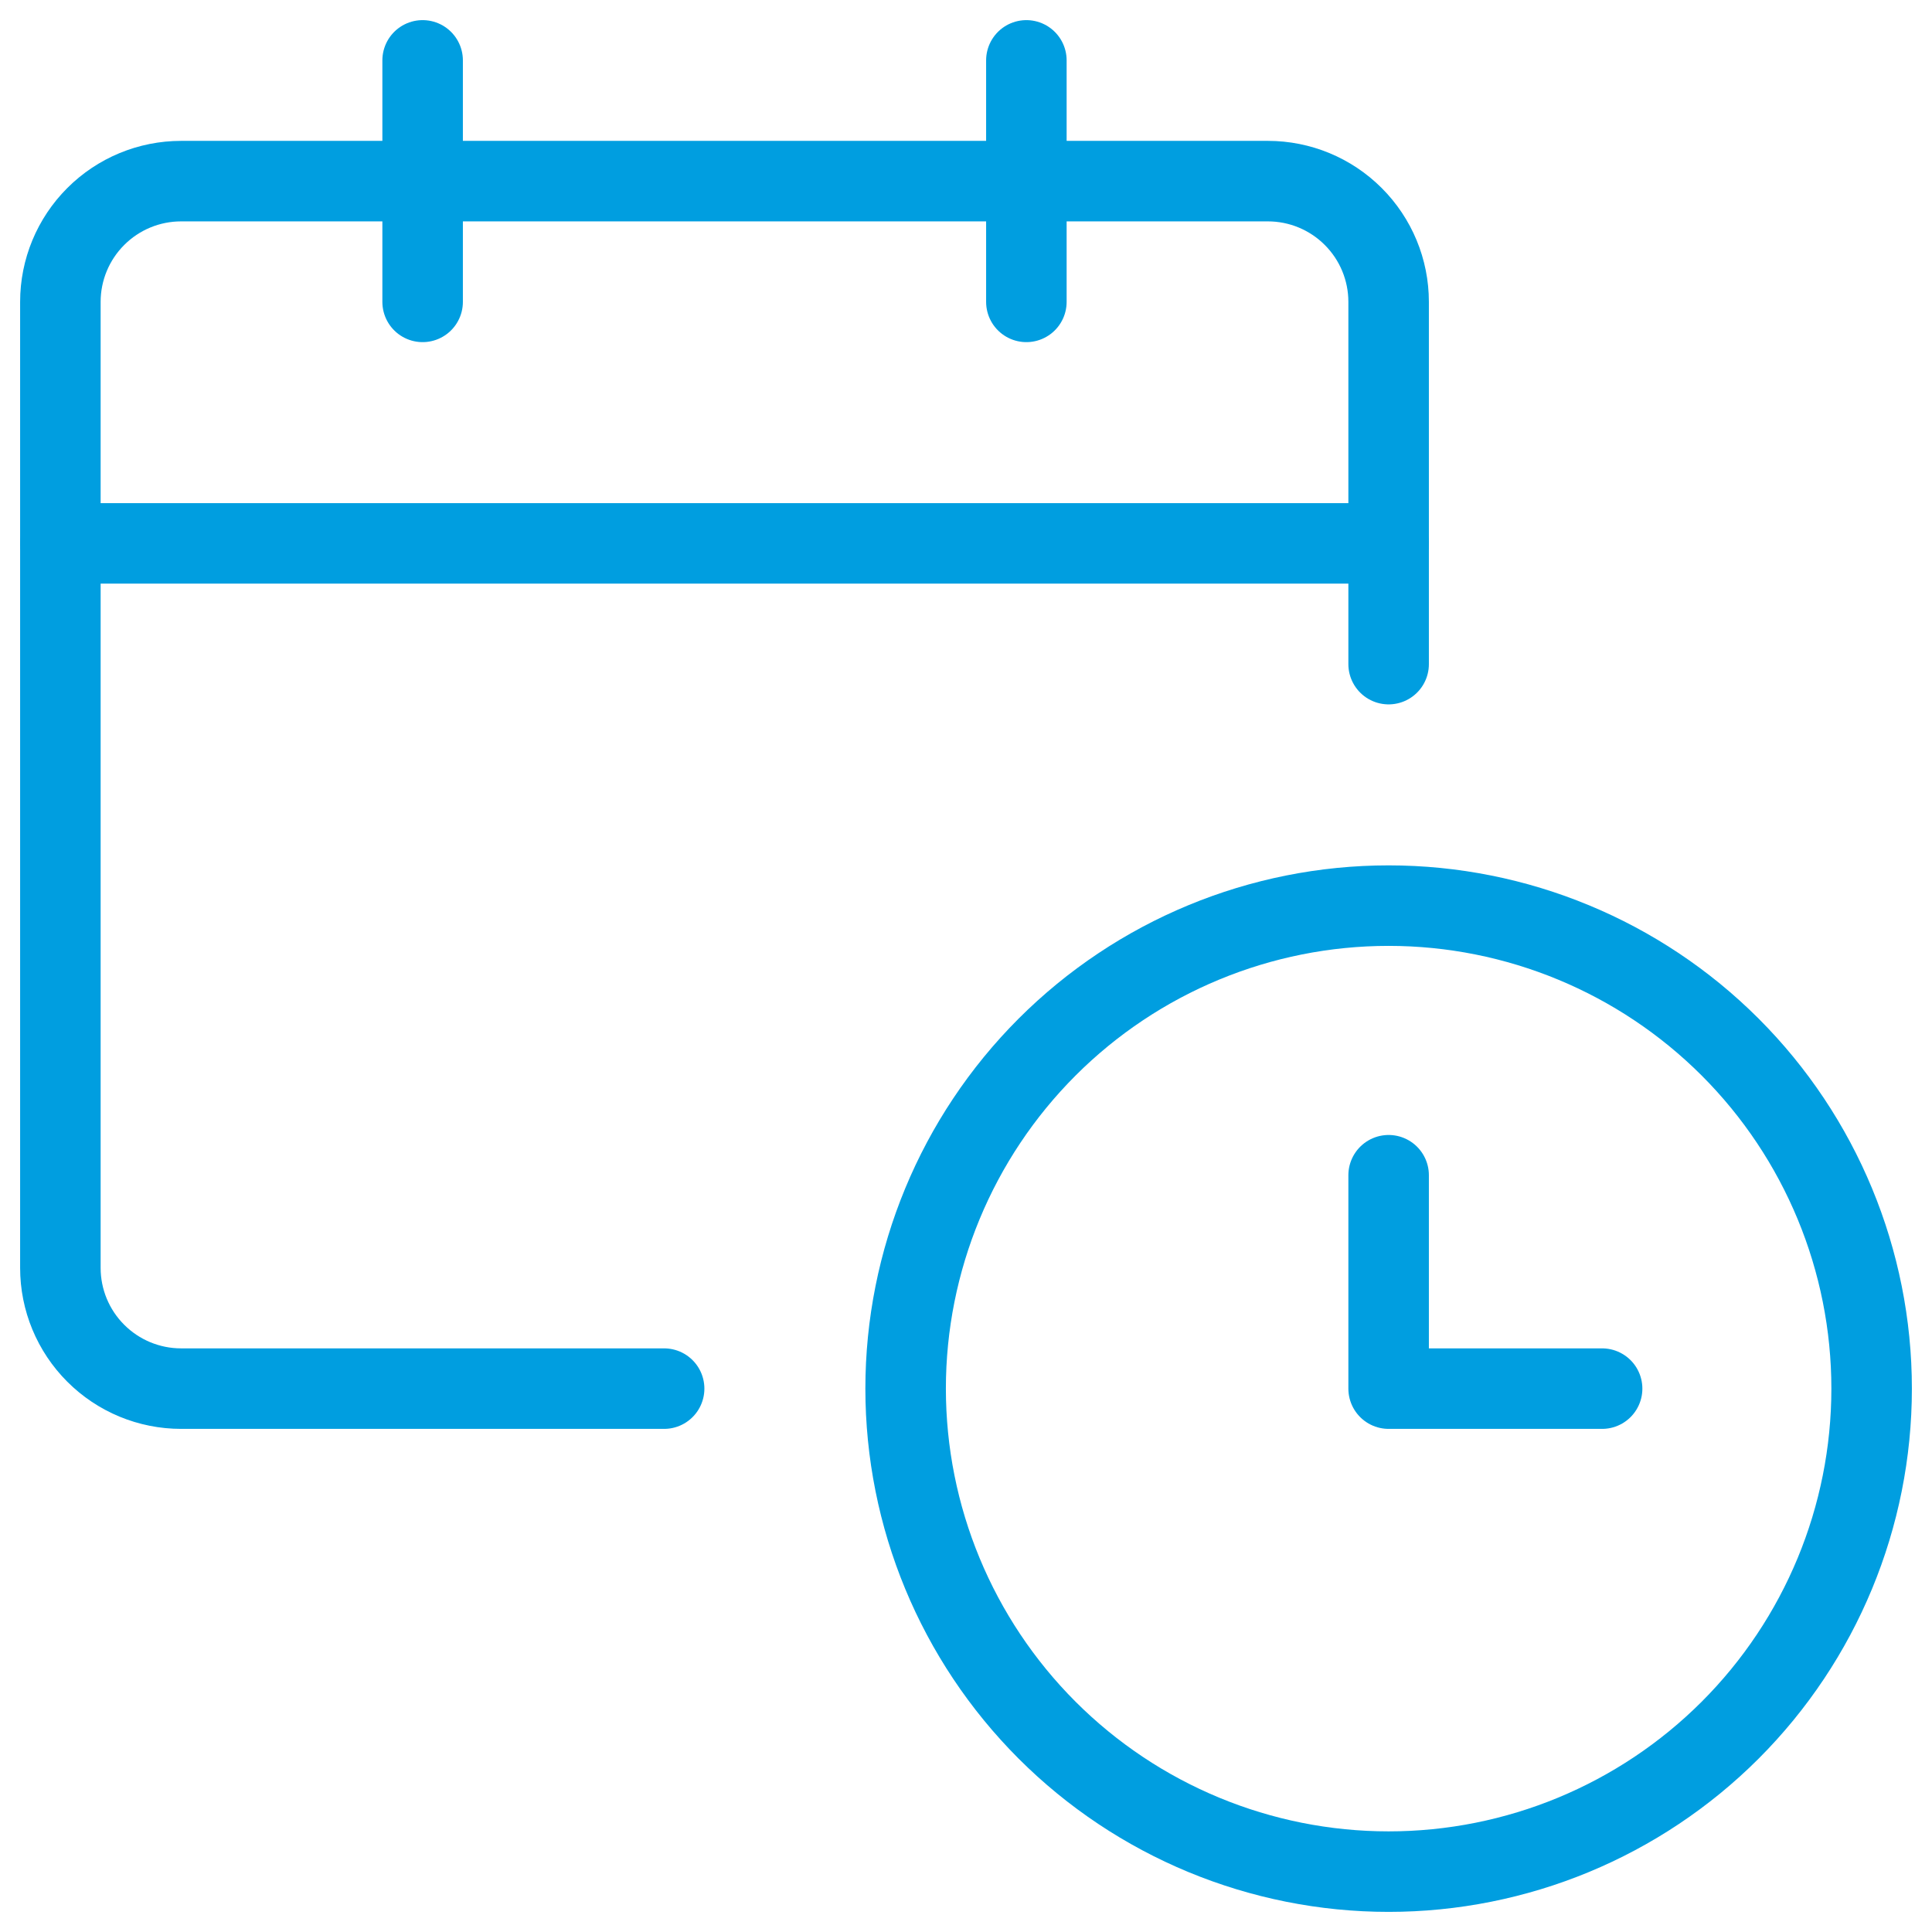 <svg width="64" height="64" viewBox="0 0 64 64" fill="none" xmlns="http://www.w3.org/2000/svg">
<g id="Calendar Clock" clip-path="url(#clip0_1722_9150)">
<path id="Vector" d="M22 46H6C4.939 46 3.922 45.579 3.172 44.828C2.421 44.078 2 43.061 2 42V10C2 8.939 2.421 7.922 3.172 7.172C3.922 6.421 4.939 6 6 6H42C43.061 6 44.078 6.421 44.828 7.172C45.579 7.922 46 8.939 46 10V22" stroke="#009EE0" stroke-width="2.667" stroke-linecap="round" stroke-linejoin="round"/>
<path id="Vector_2" d="M2 18H46" stroke="#009EE0" stroke-width="2.667" stroke-linecap="round" stroke-linejoin="round"/>
<path id="Vector_3" d="M14 10V2" stroke="#009EE0" stroke-width="2.667" stroke-linecap="round" stroke-linejoin="round"/>
<path id="Vector_4" d="M34 10V2" stroke="#009EE0" stroke-width="2.667" stroke-linecap="round" stroke-linejoin="round"/>
<path id="Vector_5" d="M30 46C30 50.243 31.686 54.313 34.686 57.314C37.687 60.314 41.757 62 46 62C50.243 62 54.313 60.314 57.314 57.314C60.314 54.313 62 50.243 62 46C62 41.757 60.314 37.687 57.314 34.686C54.313 31.686 50.243 30 46 30C41.757 30 37.687 31.686 34.686 34.686C31.686 37.687 30 41.757 30 46Z" stroke="#009EE0" stroke-width="2.667" stroke-linecap="round" stroke-linejoin="round"/>
<path id="Vector_6" d="M53.072 46H46V38.931" stroke="#009EE0" stroke-width="2.667" stroke-linecap="round" stroke-linejoin="round"/>
</g>
<defs>
<clipPath id="clip0_1722_9150">
<rect width="64" height="64" fill="white"/>
</clipPath>
</defs>
</svg>
